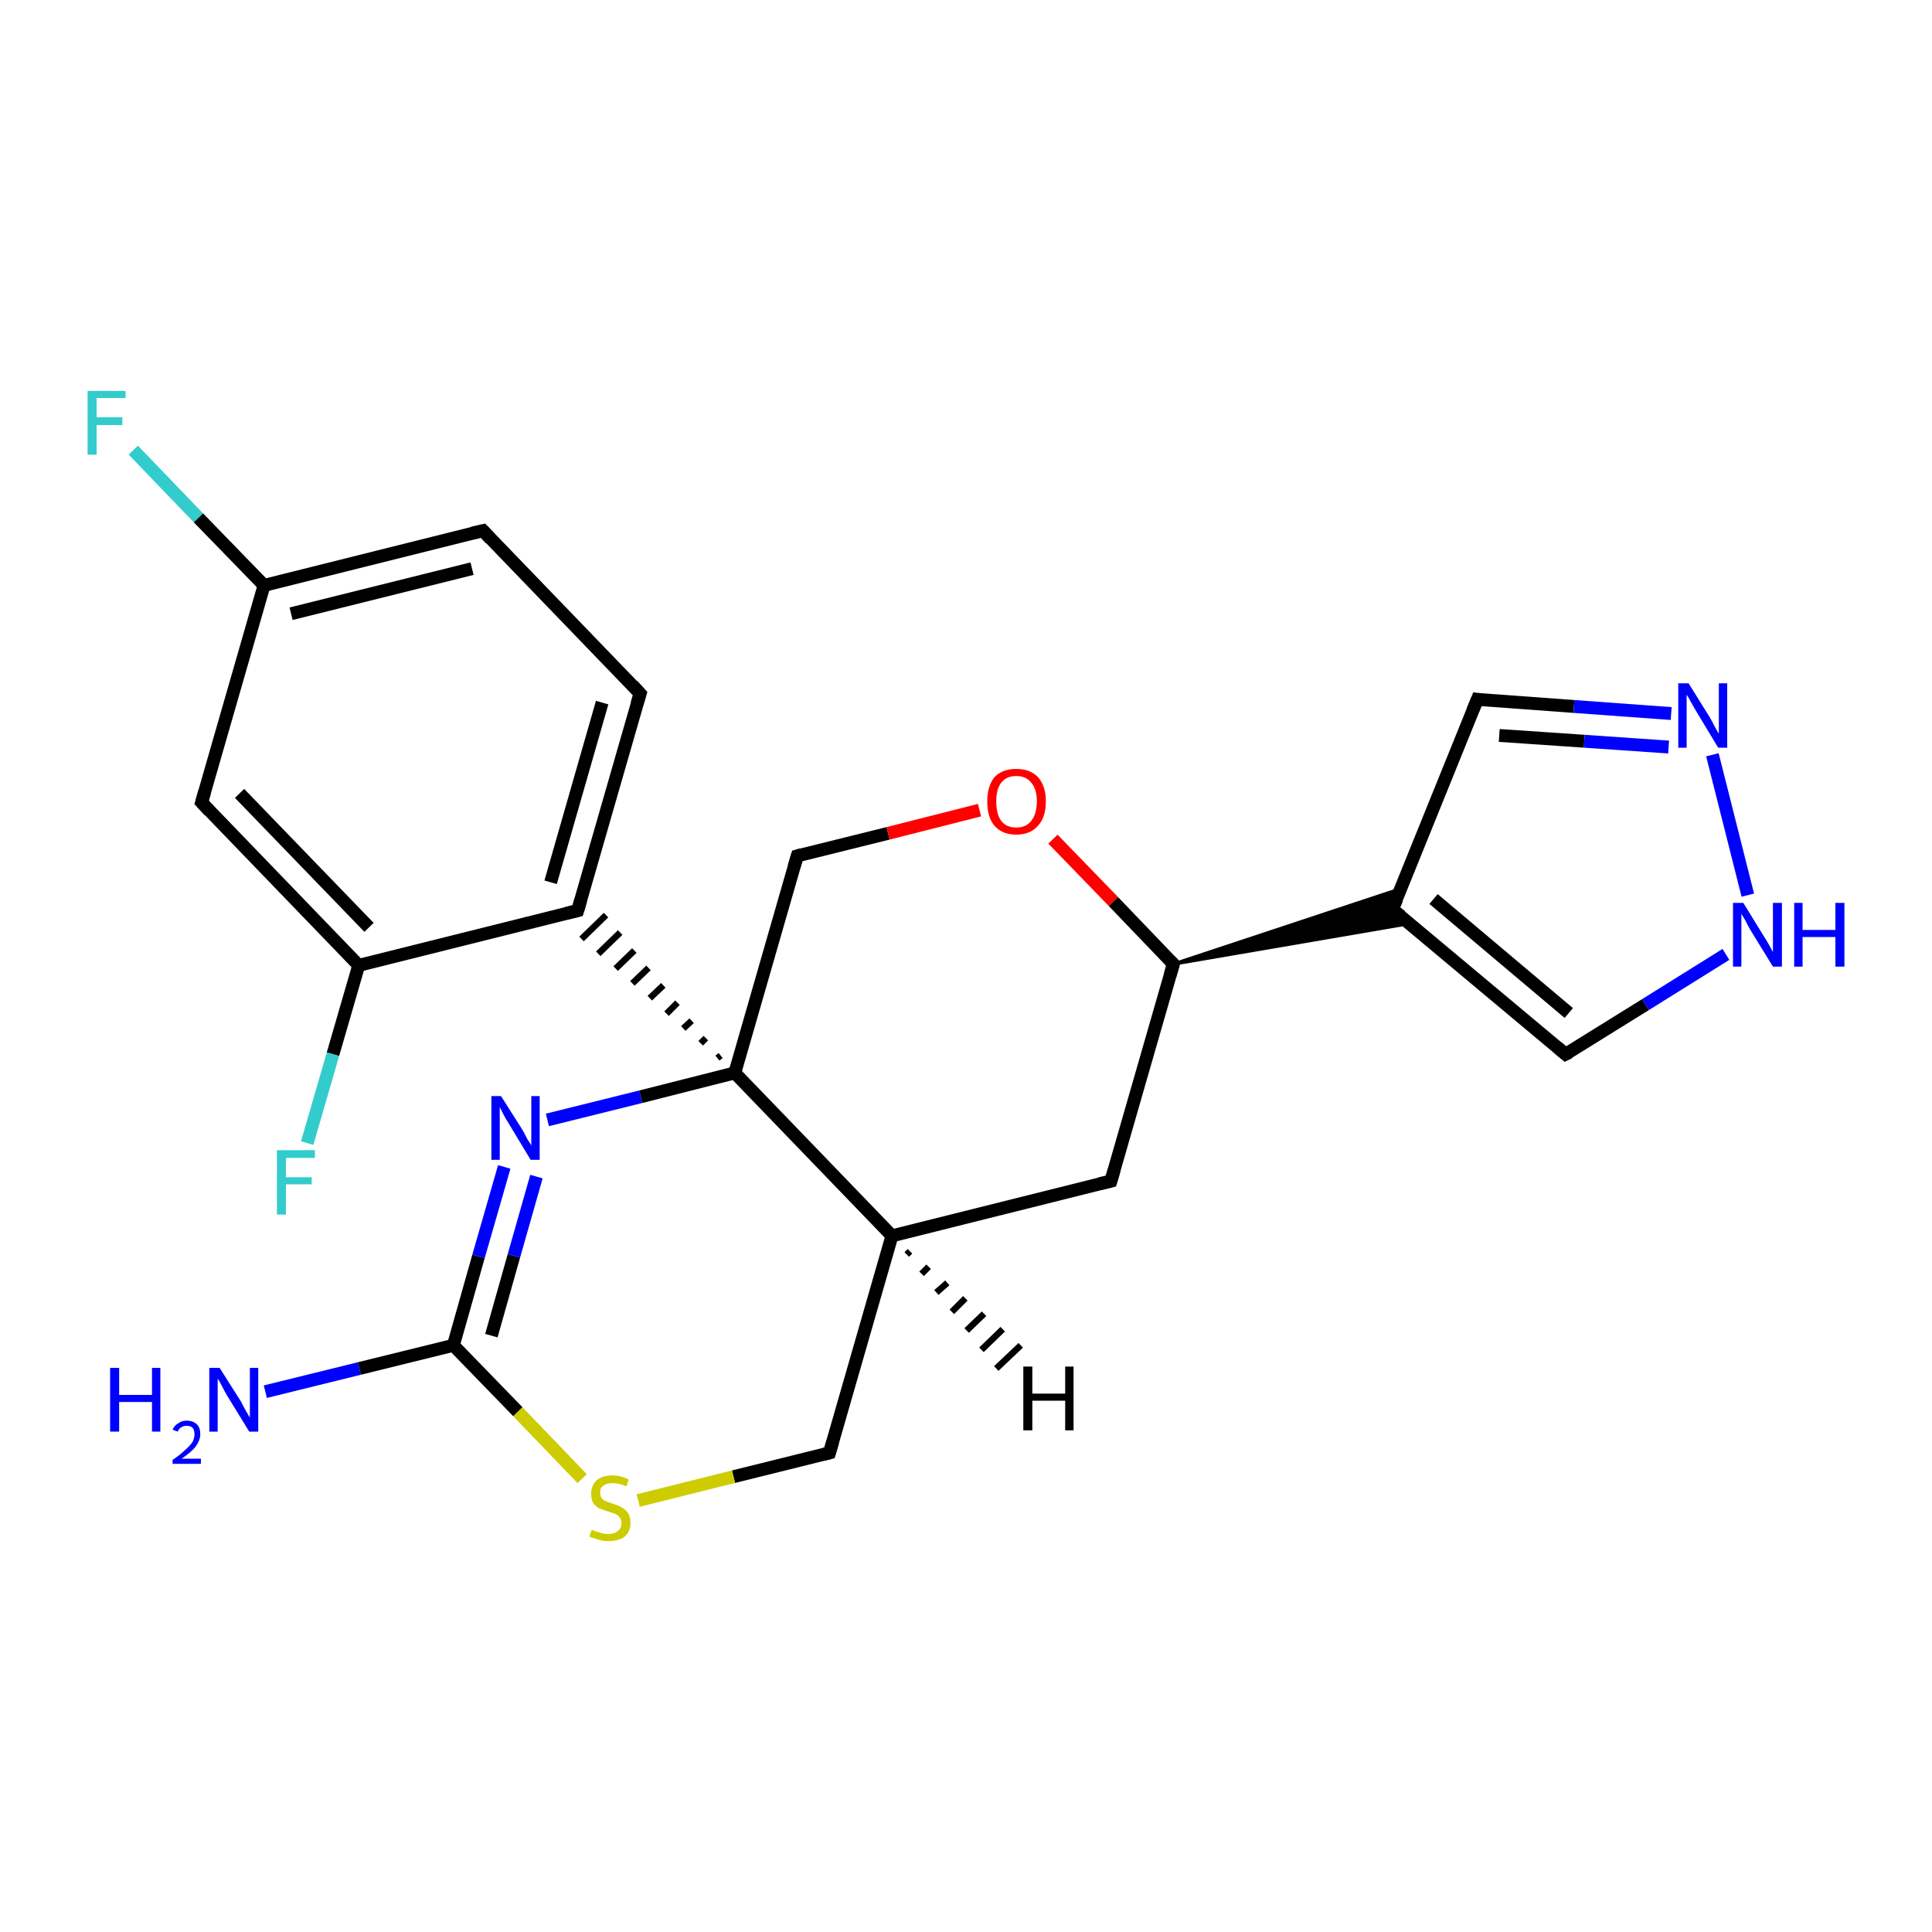 <?xml version='1.0' encoding='iso-8859-1'?>
<svg version='1.1' baseProfile='full'
              xmlns='http://www.w3.org/2000/svg'
                      xmlns:rdkit='http://www.rdkit.org/xml'
                      xmlns:xlink='http://www.w3.org/1999/xlink'
                  xml:space='preserve'
width='300px' height='300px' viewBox='0 0 300 300'>
<!-- END OF HEADER -->
<rect style='opacity:1.0;fill:#FFFFFF;stroke:none' width='300.0' height='300.0' x='0.0' y='0.0'> </rect>
<path class='bond-0 atom-0 atom-1' d='M 41.2,216.1 L 55.8,212.5' style='fill:none;fill-rule:evenodd;stroke:#0000FF;stroke-width:2.0px;stroke-linecap:butt;stroke-linejoin:miter;stroke-opacity:1' />
<path class='bond-0 atom-0 atom-1' d='M 55.8,212.5 L 70.4,208.9' style='fill:none;fill-rule:evenodd;stroke:#000000;stroke-width:2.0px;stroke-linecap:butt;stroke-linejoin:miter;stroke-opacity:1' />
<path class='bond-1 atom-1 atom-2' d='M 70.4,208.9 L 74.3,195.1' style='fill:none;fill-rule:evenodd;stroke:#000000;stroke-width:2.0px;stroke-linecap:butt;stroke-linejoin:miter;stroke-opacity:1' />
<path class='bond-1 atom-1 atom-2' d='M 74.3,195.1 L 78.3,181.2' style='fill:none;fill-rule:evenodd;stroke:#0000FF;stroke-width:2.0px;stroke-linecap:butt;stroke-linejoin:miter;stroke-opacity:1' />
<path class='bond-1 atom-1 atom-2' d='M 76.3,207.4 L 79.8,195.0' style='fill:none;fill-rule:evenodd;stroke:#000000;stroke-width:2.0px;stroke-linecap:butt;stroke-linejoin:miter;stroke-opacity:1' />
<path class='bond-1 atom-1 atom-2' d='M 79.8,195.0 L 83.3,182.7' style='fill:none;fill-rule:evenodd;stroke:#0000FF;stroke-width:2.0px;stroke-linecap:butt;stroke-linejoin:miter;stroke-opacity:1' />
<path class='bond-2 atom-2 atom-3' d='M 85.0,173.9 L 99.5,170.3' style='fill:none;fill-rule:evenodd;stroke:#0000FF;stroke-width:2.0px;stroke-linecap:butt;stroke-linejoin:miter;stroke-opacity:1' />
<path class='bond-2 atom-2 atom-3' d='M 99.5,170.3 L 114.1,166.6' style='fill:none;fill-rule:evenodd;stroke:#000000;stroke-width:2.0px;stroke-linecap:butt;stroke-linejoin:miter;stroke-opacity:1' />
<path class='bond-3 atom-3 atom-4' d='M 111.9,163.9 L 111.4,164.3' style='fill:none;fill-rule:evenodd;stroke:#000000;stroke-width:1.0px;stroke-linecap:butt;stroke-linejoin:miter;stroke-opacity:1' />
<path class='bond-3 atom-3 atom-4' d='M 109.6,161.2 L 108.8,162.0' style='fill:none;fill-rule:evenodd;stroke:#000000;stroke-width:1.0px;stroke-linecap:butt;stroke-linejoin:miter;stroke-opacity:1' />
<path class='bond-3 atom-3 atom-4' d='M 107.4,158.5 L 106.1,159.7' style='fill:none;fill-rule:evenodd;stroke:#000000;stroke-width:1.0px;stroke-linecap:butt;stroke-linejoin:miter;stroke-opacity:1' />
<path class='bond-3 atom-3 atom-4' d='M 105.2,155.7 L 103.5,157.4' style='fill:none;fill-rule:evenodd;stroke:#000000;stroke-width:1.0px;stroke-linecap:butt;stroke-linejoin:miter;stroke-opacity:1' />
<path class='bond-3 atom-3 atom-4' d='M 103.0,153.0 L 100.9,155.0' style='fill:none;fill-rule:evenodd;stroke:#000000;stroke-width:1.0px;stroke-linecap:butt;stroke-linejoin:miter;stroke-opacity:1' />
<path class='bond-3 atom-3 atom-4' d='M 100.7,150.3 L 98.2,152.7' style='fill:none;fill-rule:evenodd;stroke:#000000;stroke-width:1.0px;stroke-linecap:butt;stroke-linejoin:miter;stroke-opacity:1' />
<path class='bond-3 atom-3 atom-4' d='M 98.5,147.6 L 95.6,150.4' style='fill:none;fill-rule:evenodd;stroke:#000000;stroke-width:1.0px;stroke-linecap:butt;stroke-linejoin:miter;stroke-opacity:1' />
<path class='bond-3 atom-3 atom-4' d='M 96.3,144.8 L 92.9,148.1' style='fill:none;fill-rule:evenodd;stroke:#000000;stroke-width:1.0px;stroke-linecap:butt;stroke-linejoin:miter;stroke-opacity:1' />
<path class='bond-3 atom-3 atom-4' d='M 94.1,142.1 L 90.3,145.8' style='fill:none;fill-rule:evenodd;stroke:#000000;stroke-width:1.0px;stroke-linecap:butt;stroke-linejoin:miter;stroke-opacity:1' />
<path class='bond-4 atom-4 atom-5' d='M 89.7,141.4 L 99.4,107.7' style='fill:none;fill-rule:evenodd;stroke:#000000;stroke-width:2.0px;stroke-linecap:butt;stroke-linejoin:miter;stroke-opacity:1' />
<path class='bond-4 atom-4 atom-5' d='M 85.5,137.0 L 93.5,109.1' style='fill:none;fill-rule:evenodd;stroke:#000000;stroke-width:2.0px;stroke-linecap:butt;stroke-linejoin:miter;stroke-opacity:1' />
<path class='bond-5 atom-5 atom-6' d='M 99.4,107.7 L 75.0,82.4' style='fill:none;fill-rule:evenodd;stroke:#000000;stroke-width:2.0px;stroke-linecap:butt;stroke-linejoin:miter;stroke-opacity:1' />
<path class='bond-6 atom-6 atom-7' d='M 75.0,82.4 L 41.0,90.9' style='fill:none;fill-rule:evenodd;stroke:#000000;stroke-width:2.0px;stroke-linecap:butt;stroke-linejoin:miter;stroke-opacity:1' />
<path class='bond-6 atom-6 atom-7' d='M 73.3,88.3 L 45.2,95.3' style='fill:none;fill-rule:evenodd;stroke:#000000;stroke-width:2.0px;stroke-linecap:butt;stroke-linejoin:miter;stroke-opacity:1' />
<path class='bond-7 atom-7 atom-8' d='M 41.0,90.9 L 30.8,80.4' style='fill:none;fill-rule:evenodd;stroke:#000000;stroke-width:2.0px;stroke-linecap:butt;stroke-linejoin:miter;stroke-opacity:1' />
<path class='bond-7 atom-7 atom-8' d='M 30.8,80.4 L 20.7,69.9' style='fill:none;fill-rule:evenodd;stroke:#33CCCC;stroke-width:2.0px;stroke-linecap:butt;stroke-linejoin:miter;stroke-opacity:1' />
<path class='bond-8 atom-7 atom-9' d='M 41.0,90.9 L 31.3,124.6' style='fill:none;fill-rule:evenodd;stroke:#000000;stroke-width:2.0px;stroke-linecap:butt;stroke-linejoin:miter;stroke-opacity:1' />
<path class='bond-9 atom-9 atom-10' d='M 31.3,124.6 L 55.7,149.9' style='fill:none;fill-rule:evenodd;stroke:#000000;stroke-width:2.0px;stroke-linecap:butt;stroke-linejoin:miter;stroke-opacity:1' />
<path class='bond-9 atom-9 atom-10' d='M 37.2,123.2 L 57.3,144.0' style='fill:none;fill-rule:evenodd;stroke:#000000;stroke-width:2.0px;stroke-linecap:butt;stroke-linejoin:miter;stroke-opacity:1' />
<path class='bond-10 atom-10 atom-11' d='M 55.7,149.9 L 51.7,163.7' style='fill:none;fill-rule:evenodd;stroke:#000000;stroke-width:2.0px;stroke-linecap:butt;stroke-linejoin:miter;stroke-opacity:1' />
<path class='bond-10 atom-10 atom-11' d='M 51.7,163.7 L 47.7,177.5' style='fill:none;fill-rule:evenodd;stroke:#33CCCC;stroke-width:2.0px;stroke-linecap:butt;stroke-linejoin:miter;stroke-opacity:1' />
<path class='bond-11 atom-3 atom-12' d='M 114.1,166.6 L 123.8,132.9' style='fill:none;fill-rule:evenodd;stroke:#000000;stroke-width:2.0px;stroke-linecap:butt;stroke-linejoin:miter;stroke-opacity:1' />
<path class='bond-12 atom-12 atom-13' d='M 123.8,132.9 L 137.9,129.4' style='fill:none;fill-rule:evenodd;stroke:#000000;stroke-width:2.0px;stroke-linecap:butt;stroke-linejoin:miter;stroke-opacity:1' />
<path class='bond-12 atom-12 atom-13' d='M 137.9,129.4 L 152.1,125.8' style='fill:none;fill-rule:evenodd;stroke:#FF0000;stroke-width:2.0px;stroke-linecap:butt;stroke-linejoin:miter;stroke-opacity:1' />
<path class='bond-13 atom-13 atom-14' d='M 163.5,130.3 L 172.9,140.0' style='fill:none;fill-rule:evenodd;stroke:#FF0000;stroke-width:2.0px;stroke-linecap:butt;stroke-linejoin:miter;stroke-opacity:1' />
<path class='bond-13 atom-13 atom-14' d='M 172.9,140.0 L 182.2,149.7' style='fill:none;fill-rule:evenodd;stroke:#000000;stroke-width:2.0px;stroke-linecap:butt;stroke-linejoin:miter;stroke-opacity:1' />
<path class='bond-14 atom-14 atom-15' d='M 182.2,149.7 L 217.5,138.0 L 216.2,141.2 Z' style='fill:#000000;fill-rule:evenodd;fill-opacity:1;stroke:#000000;stroke-width:0.5px;stroke-linecap:butt;stroke-linejoin:miter;stroke-opacity:1;' />
<path class='bond-14 atom-14 atom-15' d='M 182.2,149.7 L 216.2,141.2 L 218.9,143.4 Z' style='fill:#000000;fill-rule:evenodd;fill-opacity:1;stroke:#000000;stroke-width:0.5px;stroke-linecap:butt;stroke-linejoin:miter;stroke-opacity:1;' />
<path class='bond-15 atom-15 atom-16' d='M 216.2,141.2 L 229.4,108.6' style='fill:none;fill-rule:evenodd;stroke:#000000;stroke-width:2.0px;stroke-linecap:butt;stroke-linejoin:miter;stroke-opacity:1' />
<path class='bond-16 atom-16 atom-17' d='M 229.4,108.6 L 244.4,109.7' style='fill:none;fill-rule:evenodd;stroke:#000000;stroke-width:2.0px;stroke-linecap:butt;stroke-linejoin:miter;stroke-opacity:1' />
<path class='bond-16 atom-16 atom-17' d='M 244.4,109.7 L 259.5,110.8' style='fill:none;fill-rule:evenodd;stroke:#0000FF;stroke-width:2.0px;stroke-linecap:butt;stroke-linejoin:miter;stroke-opacity:1' />
<path class='bond-16 atom-16 atom-17' d='M 232.8,114.2 L 246.0,115.1' style='fill:none;fill-rule:evenodd;stroke:#000000;stroke-width:2.0px;stroke-linecap:butt;stroke-linejoin:miter;stroke-opacity:1' />
<path class='bond-16 atom-16 atom-17' d='M 246.0,115.1 L 259.1,116.0' style='fill:none;fill-rule:evenodd;stroke:#0000FF;stroke-width:2.0px;stroke-linecap:butt;stroke-linejoin:miter;stroke-opacity:1' />
<path class='bond-17 atom-17 atom-18' d='M 265.9,117.2 L 271.4,139.0' style='fill:none;fill-rule:evenodd;stroke:#0000FF;stroke-width:2.0px;stroke-linecap:butt;stroke-linejoin:miter;stroke-opacity:1' />
<path class='bond-18 atom-18 atom-19' d='M 268.0,148.2 L 255.5,156.0' style='fill:none;fill-rule:evenodd;stroke:#0000FF;stroke-width:2.0px;stroke-linecap:butt;stroke-linejoin:miter;stroke-opacity:1' />
<path class='bond-18 atom-18 atom-19' d='M 255.5,156.0 L 243.1,163.7' style='fill:none;fill-rule:evenodd;stroke:#000000;stroke-width:2.0px;stroke-linecap:butt;stroke-linejoin:miter;stroke-opacity:1' />
<path class='bond-19 atom-14 atom-20' d='M 182.2,149.7 L 172.5,183.4' style='fill:none;fill-rule:evenodd;stroke:#000000;stroke-width:2.0px;stroke-linecap:butt;stroke-linejoin:miter;stroke-opacity:1' />
<path class='bond-20 atom-20 atom-21' d='M 172.5,183.4 L 138.5,191.9' style='fill:none;fill-rule:evenodd;stroke:#000000;stroke-width:2.0px;stroke-linecap:butt;stroke-linejoin:miter;stroke-opacity:1' />
<path class='bond-21 atom-21 atom-22' d='M 138.5,191.9 L 128.8,225.6' style='fill:none;fill-rule:evenodd;stroke:#000000;stroke-width:2.0px;stroke-linecap:butt;stroke-linejoin:miter;stroke-opacity:1' />
<path class='bond-22 atom-22 atom-23' d='M 128.8,225.6 L 113.9,229.3' style='fill:none;fill-rule:evenodd;stroke:#000000;stroke-width:2.0px;stroke-linecap:butt;stroke-linejoin:miter;stroke-opacity:1' />
<path class='bond-22 atom-22 atom-23' d='M 113.9,229.3 L 99.1,233.0' style='fill:none;fill-rule:evenodd;stroke:#CCCC00;stroke-width:2.0px;stroke-linecap:butt;stroke-linejoin:miter;stroke-opacity:1' />
<path class='bond-23 atom-23 atom-1' d='M 90.4,229.6 L 80.4,219.2' style='fill:none;fill-rule:evenodd;stroke:#CCCC00;stroke-width:2.0px;stroke-linecap:butt;stroke-linejoin:miter;stroke-opacity:1' />
<path class='bond-23 atom-23 atom-1' d='M 80.4,219.2 L 70.4,208.9' style='fill:none;fill-rule:evenodd;stroke:#000000;stroke-width:2.0px;stroke-linecap:butt;stroke-linejoin:miter;stroke-opacity:1' />
<path class='bond-24 atom-21 atom-3' d='M 138.5,191.9 L 114.1,166.6' style='fill:none;fill-rule:evenodd;stroke:#000000;stroke-width:2.0px;stroke-linecap:butt;stroke-linejoin:miter;stroke-opacity:1' />
<path class='bond-25 atom-10 atom-4' d='M 55.7,149.9 L 89.7,141.4' style='fill:none;fill-rule:evenodd;stroke:#000000;stroke-width:2.0px;stroke-linecap:butt;stroke-linejoin:miter;stroke-opacity:1' />
<path class='bond-26 atom-19 atom-15' d='M 243.1,163.7 L 216.2,141.2' style='fill:none;fill-rule:evenodd;stroke:#000000;stroke-width:2.0px;stroke-linecap:butt;stroke-linejoin:miter;stroke-opacity:1' />
<path class='bond-26 atom-19 atom-15' d='M 243.6,157.3 L 222.6,139.6' style='fill:none;fill-rule:evenodd;stroke:#000000;stroke-width:2.0px;stroke-linecap:butt;stroke-linejoin:miter;stroke-opacity:1' />
<path class='bond-27 atom-21 atom-24' d='M 141.3,194.3 L 140.8,194.8' style='fill:none;fill-rule:evenodd;stroke:#000000;stroke-width:1.0px;stroke-linecap:butt;stroke-linejoin:miter;stroke-opacity:1' />
<path class='bond-27 atom-21 atom-24' d='M 144.2,196.7 L 143.1,197.8' style='fill:none;fill-rule:evenodd;stroke:#000000;stroke-width:1.0px;stroke-linecap:butt;stroke-linejoin:miter;stroke-opacity:1' />
<path class='bond-27 atom-21 atom-24' d='M 147.1,199.2 L 145.4,200.7' style='fill:none;fill-rule:evenodd;stroke:#000000;stroke-width:1.0px;stroke-linecap:butt;stroke-linejoin:miter;stroke-opacity:1' />
<path class='bond-27 atom-21 atom-24' d='M 149.9,201.6 L 147.8,203.7' style='fill:none;fill-rule:evenodd;stroke:#000000;stroke-width:1.0px;stroke-linecap:butt;stroke-linejoin:miter;stroke-opacity:1' />
<path class='bond-27 atom-21 atom-24' d='M 152.8,204.0 L 150.1,206.6' style='fill:none;fill-rule:evenodd;stroke:#000000;stroke-width:1.0px;stroke-linecap:butt;stroke-linejoin:miter;stroke-opacity:1' />
<path class='bond-27 atom-21 atom-24' d='M 155.7,206.4 L 152.4,209.6' style='fill:none;fill-rule:evenodd;stroke:#000000;stroke-width:1.0px;stroke-linecap:butt;stroke-linejoin:miter;stroke-opacity:1' />
<path class='bond-27 atom-21 atom-24' d='M 158.5,208.9 L 154.7,212.5' style='fill:none;fill-rule:evenodd;stroke:#000000;stroke-width:1.0px;stroke-linecap:butt;stroke-linejoin:miter;stroke-opacity:1' />
<path d='M 90.2,139.7 L 89.7,141.4 L 88.0,141.8' style='fill:none;stroke:#000000;stroke-width:2.0px;stroke-linecap:butt;stroke-linejoin:miter;stroke-opacity:1;' />
<path d='M 98.9,109.3 L 99.4,107.7 L 98.2,106.4' style='fill:none;stroke:#000000;stroke-width:2.0px;stroke-linecap:butt;stroke-linejoin:miter;stroke-opacity:1;' />
<path d='M 76.2,83.7 L 75.0,82.4 L 73.3,82.8' style='fill:none;stroke:#000000;stroke-width:2.0px;stroke-linecap:butt;stroke-linejoin:miter;stroke-opacity:1;' />
<path d='M 31.8,122.9 L 31.3,124.6 L 32.5,125.9' style='fill:none;stroke:#000000;stroke-width:2.0px;stroke-linecap:butt;stroke-linejoin:miter;stroke-opacity:1;' />
<path d='M 123.3,134.6 L 123.8,132.9 L 124.5,132.7' style='fill:none;stroke:#000000;stroke-width:2.0px;stroke-linecap:butt;stroke-linejoin:miter;stroke-opacity:1;' />
<path d='M 181.7,149.2 L 182.2,149.7 L 181.7,151.4' style='fill:none;stroke:#000000;stroke-width:2.0px;stroke-linecap:butt;stroke-linejoin:miter;stroke-opacity:1;' />
<path d='M 216.9,139.6 L 216.2,141.2 L 217.6,142.3' style='fill:none;stroke:#000000;stroke-width:2.0px;stroke-linecap:butt;stroke-linejoin:miter;stroke-opacity:1;' />
<path d='M 228.7,110.3 L 229.4,108.6 L 230.1,108.7' style='fill:none;stroke:#000000;stroke-width:2.0px;stroke-linecap:butt;stroke-linejoin:miter;stroke-opacity:1;' />
<path d='M 243.7,163.4 L 243.1,163.7 L 241.8,162.6' style='fill:none;stroke:#000000;stroke-width:2.0px;stroke-linecap:butt;stroke-linejoin:miter;stroke-opacity:1;' />
<path d='M 173.0,181.7 L 172.5,183.4 L 170.8,183.8' style='fill:none;stroke:#000000;stroke-width:2.0px;stroke-linecap:butt;stroke-linejoin:miter;stroke-opacity:1;' />
<path d='M 129.3,223.9 L 128.8,225.6 L 128.0,225.8' style='fill:none;stroke:#000000;stroke-width:2.0px;stroke-linecap:butt;stroke-linejoin:miter;stroke-opacity:1;' />
<path class='atom-0' d='M 17.1 212.4
L 18.5 212.4
L 18.5 216.6
L 23.6 216.6
L 23.6 212.4
L 24.9 212.4
L 24.9 222.3
L 23.6 222.3
L 23.6 217.7
L 18.5 217.7
L 18.5 222.3
L 17.1 222.3
L 17.1 212.4
' fill='#0000FF'/>
<path class='atom-0' d='M 26.8 222.0
Q 27.1 221.3, 27.7 221.0
Q 28.2 220.6, 29.0 220.6
Q 30.0 220.6, 30.6 221.2
Q 31.1 221.7, 31.1 222.7
Q 31.1 223.6, 30.4 224.6
Q 29.7 225.5, 28.2 226.5
L 31.2 226.5
L 31.2 227.3
L 26.8 227.3
L 26.8 226.7
Q 28.1 225.8, 28.8 225.1
Q 29.5 224.5, 29.9 223.9
Q 30.2 223.3, 30.2 222.7
Q 30.2 222.1, 29.9 221.7
Q 29.6 221.4, 29.0 221.4
Q 28.5 221.4, 28.2 221.6
Q 27.8 221.8, 27.6 222.3
L 26.8 222.0
' fill='#0000FF'/>
<path class='atom-0' d='M 34.1 212.4
L 37.4 217.6
Q 37.7 218.2, 38.2 219.1
Q 38.7 220.0, 38.8 220.1
L 38.8 212.4
L 40.1 212.4
L 40.1 222.3
L 38.7 222.3
L 35.2 216.6
Q 34.8 215.9, 34.4 215.1
Q 34.0 214.3, 33.8 214.1
L 33.8 222.3
L 32.5 222.3
L 32.5 212.4
L 34.1 212.4
' fill='#0000FF'/>
<path class='atom-2' d='M 77.8 170.2
L 81.1 175.4
Q 81.4 175.9, 81.9 176.9
Q 82.5 177.8, 82.5 177.9
L 82.5 170.2
L 83.8 170.2
L 83.8 180.1
L 82.4 180.1
L 78.9 174.3
Q 78.5 173.7, 78.1 172.9
Q 77.7 172.1, 77.6 171.9
L 77.6 180.1
L 76.3 180.1
L 76.3 170.2
L 77.8 170.2
' fill='#0000FF'/>
<path class='atom-8' d='M 13.6 60.7
L 19.5 60.7
L 19.5 61.8
L 15.0 61.8
L 15.0 64.8
L 19.0 64.8
L 19.0 66.0
L 15.0 66.0
L 15.0 70.6
L 13.6 70.6
L 13.6 60.7
' fill='#33CCCC'/>
<path class='atom-11' d='M 43.0 178.6
L 48.9 178.6
L 48.9 179.8
L 44.4 179.8
L 44.4 182.8
L 48.4 182.8
L 48.4 183.9
L 44.4 183.9
L 44.4 188.6
L 43.0 188.6
L 43.0 178.6
' fill='#33CCCC'/>
<path class='atom-13' d='M 153.3 124.4
Q 153.3 122.1, 154.4 120.7
Q 155.6 119.4, 157.8 119.4
Q 160.0 119.4, 161.2 120.7
Q 162.4 122.1, 162.4 124.4
Q 162.4 126.9, 161.2 128.2
Q 160.0 129.6, 157.8 129.6
Q 155.6 129.6, 154.4 128.2
Q 153.3 126.9, 153.3 124.4
M 157.8 128.5
Q 159.3 128.5, 160.1 127.5
Q 161.0 126.4, 161.0 124.4
Q 161.0 122.5, 160.1 121.5
Q 159.3 120.5, 157.8 120.5
Q 156.3 120.5, 155.5 121.5
Q 154.7 122.5, 154.7 124.4
Q 154.7 126.5, 155.5 127.5
Q 156.3 128.5, 157.8 128.5
' fill='#FF0000'/>
<path class='atom-17' d='M 262.2 106.1
L 265.5 111.4
Q 265.8 111.9, 266.3 112.9
Q 266.8 113.8, 266.9 113.9
L 266.9 106.1
L 268.2 106.1
L 268.2 116.1
L 266.8 116.1
L 263.3 110.3
Q 262.9 109.6, 262.5 108.9
Q 262.1 108.1, 261.9 107.9
L 261.9 116.1
L 260.6 116.1
L 260.6 106.1
L 262.2 106.1
' fill='#0000FF'/>
<path class='atom-18' d='M 270.7 140.2
L 273.9 145.4
Q 274.3 146.0, 274.8 146.9
Q 275.3 147.8, 275.3 147.9
L 275.3 140.2
L 276.7 140.2
L 276.7 150.1
L 275.3 150.1
L 271.8 144.4
Q 271.4 143.7, 271.0 142.9
Q 270.5 142.1, 270.4 141.9
L 270.4 150.1
L 269.1 150.1
L 269.1 140.2
L 270.7 140.2
' fill='#0000FF'/>
<path class='atom-18' d='M 278.6 140.2
L 279.9 140.2
L 279.9 144.4
L 285.0 144.4
L 285.0 140.2
L 286.4 140.2
L 286.4 150.1
L 285.0 150.1
L 285.0 145.5
L 279.9 145.5
L 279.9 150.1
L 278.6 150.1
L 278.6 140.2
' fill='#0000FF'/>
<path class='atom-23' d='M 91.9 237.5
Q 92.0 237.6, 92.5 237.8
Q 93.0 237.9, 93.5 238.1
Q 94.0 238.2, 94.5 238.2
Q 95.4 238.2, 96.0 237.7
Q 96.5 237.3, 96.5 236.5
Q 96.5 235.9, 96.2 235.6
Q 96.0 235.3, 95.6 235.1
Q 95.1 234.9, 94.4 234.7
Q 93.6 234.4, 93.0 234.2
Q 92.5 233.9, 92.1 233.4
Q 91.8 232.8, 91.8 231.9
Q 91.8 230.7, 92.6 229.9
Q 93.5 229.1, 95.1 229.1
Q 96.3 229.1, 97.6 229.7
L 97.3 230.8
Q 96.1 230.3, 95.2 230.3
Q 94.2 230.3, 93.7 230.7
Q 93.1 231.1, 93.2 231.8
Q 93.2 232.3, 93.4 232.6
Q 93.7 233.0, 94.1 233.1
Q 94.5 233.3, 95.2 233.5
Q 96.1 233.8, 96.6 234.1
Q 97.1 234.4, 97.5 234.9
Q 97.9 235.5, 97.9 236.5
Q 97.9 237.8, 97.0 238.6
Q 96.1 239.3, 94.5 239.3
Q 93.7 239.3, 93.0 239.1
Q 92.3 238.9, 91.5 238.6
L 91.9 237.5
' fill='#CCCC00'/>
<path class='atom-24' d='M 158.9 212.2
L 160.3 212.2
L 160.3 216.4
L 165.4 216.4
L 165.4 212.2
L 166.7 212.2
L 166.7 222.1
L 165.4 222.1
L 165.4 217.5
L 160.3 217.5
L 160.3 222.1
L 158.9 222.1
L 158.9 212.2
' fill='#000000'/>
</svg>
